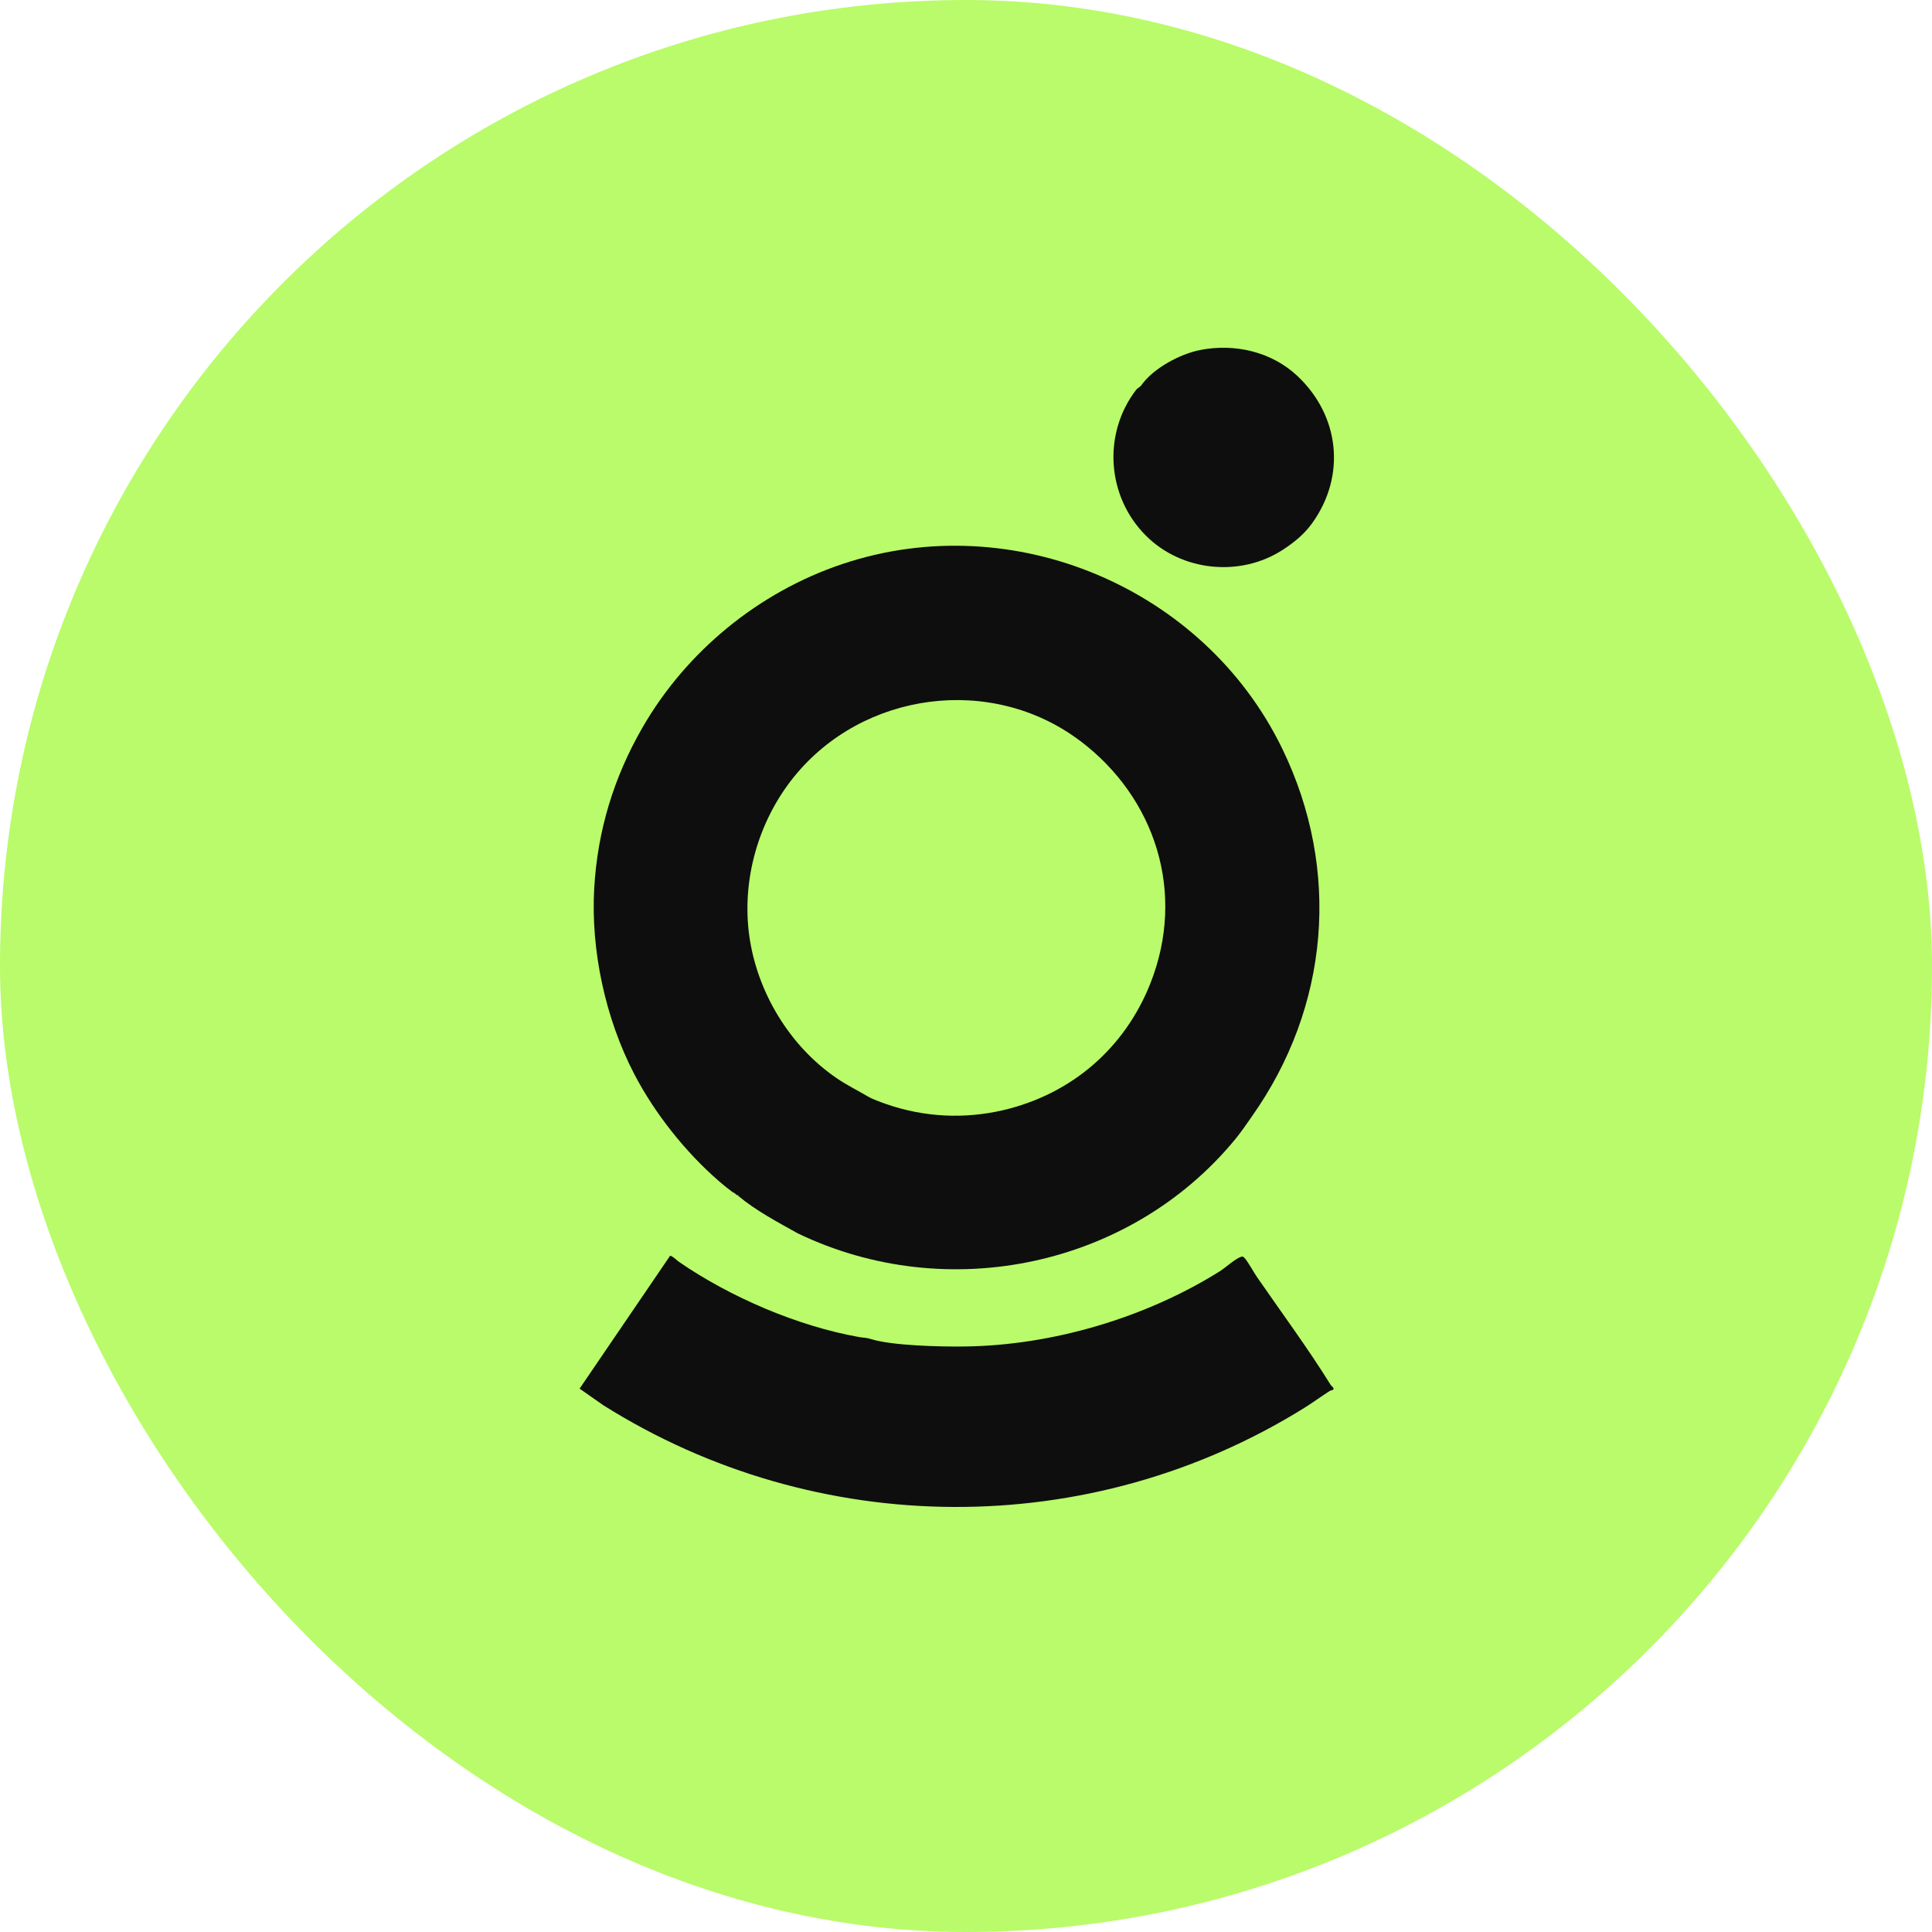 <svg width="50" height="50" viewBox="0 0 50 50" fill="none" xmlns="http://www.w3.org/2000/svg">
<rect width="50" height="50" rx="25" fill="#B9FB6A"/>
<path d="M32.393 28.902C32.25 29.103 32.122 29.297 31.965 29.487C29.253 32.78 24.514 33.785 20.64 31.916C20.113 31.62 19.57 31.337 19.103 30.947V30.903C19.103 30.947 19.078 30.947 19.012 30.878C18.972 30.878 18.661 30.616 18.604 30.566C17.735 29.813 16.938 28.805 16.411 27.79C15.666 26.354 15.288 24.594 15.378 22.995C15.463 21.497 15.885 20.117 16.626 18.831C17.759 16.864 19.627 15.324 21.807 14.595C26.21 13.121 31.159 15.21 33.182 19.37C34.712 22.518 34.401 26.068 32.393 28.901V28.902ZM27.945 19.168C25.661 17.449 22.333 17.895 20.546 20.107C19.623 21.25 19.19 22.776 19.392 24.225C19.595 25.674 20.431 27.067 21.649 27.901C21.912 28.082 22.205 28.225 22.471 28.382C22.591 28.452 22.804 28.527 22.94 28.575C23.925 28.917 24.967 28.963 25.963 28.731C27.739 28.315 29.113 27.119 29.773 25.447C30.697 23.108 29.907 20.643 27.946 19.167L27.945 19.168Z" fill="#0E0E0E"/>
<path d="M22.541 34.655C23.084 34.827 24.352 34.855 24.963 34.847C27.24 34.821 29.661 34.097 31.571 32.899C31.703 32.816 31.957 32.588 32.091 32.537C32.135 32.52 32.154 32.507 32.195 32.542C32.27 32.605 32.455 32.941 32.53 33.049C33.164 33.966 33.855 34.902 34.441 35.846C34.458 35.872 34.489 35.888 34.5 35.907C34.544 35.988 34.464 35.966 34.412 35.999C34.193 36.138 33.983 36.294 33.762 36.432C28.206 39.891 21.134 39.843 15.61 36.365L15 35.938L17.34 32.502C17.372 32.478 17.54 32.635 17.573 32.658C18.907 33.575 20.65 34.323 22.24 34.604C22.353 34.624 22.418 34.615 22.541 34.655Z" fill="#0E0E0E"/>
<path d="M33.195 14.231C32.107 14.937 30.596 14.795 29.664 13.87C28.644 12.86 28.528 11.229 29.404 10.087C29.439 10.042 29.506 10.016 29.542 9.965C29.847 9.534 30.533 9.162 31.06 9.058C31.951 8.884 32.9 9.099 33.569 9.723C34.67 10.751 34.843 12.312 33.958 13.541C33.749 13.831 33.49 14.039 33.195 14.231Z" fill="#0E0E0E"/>
</svg>
